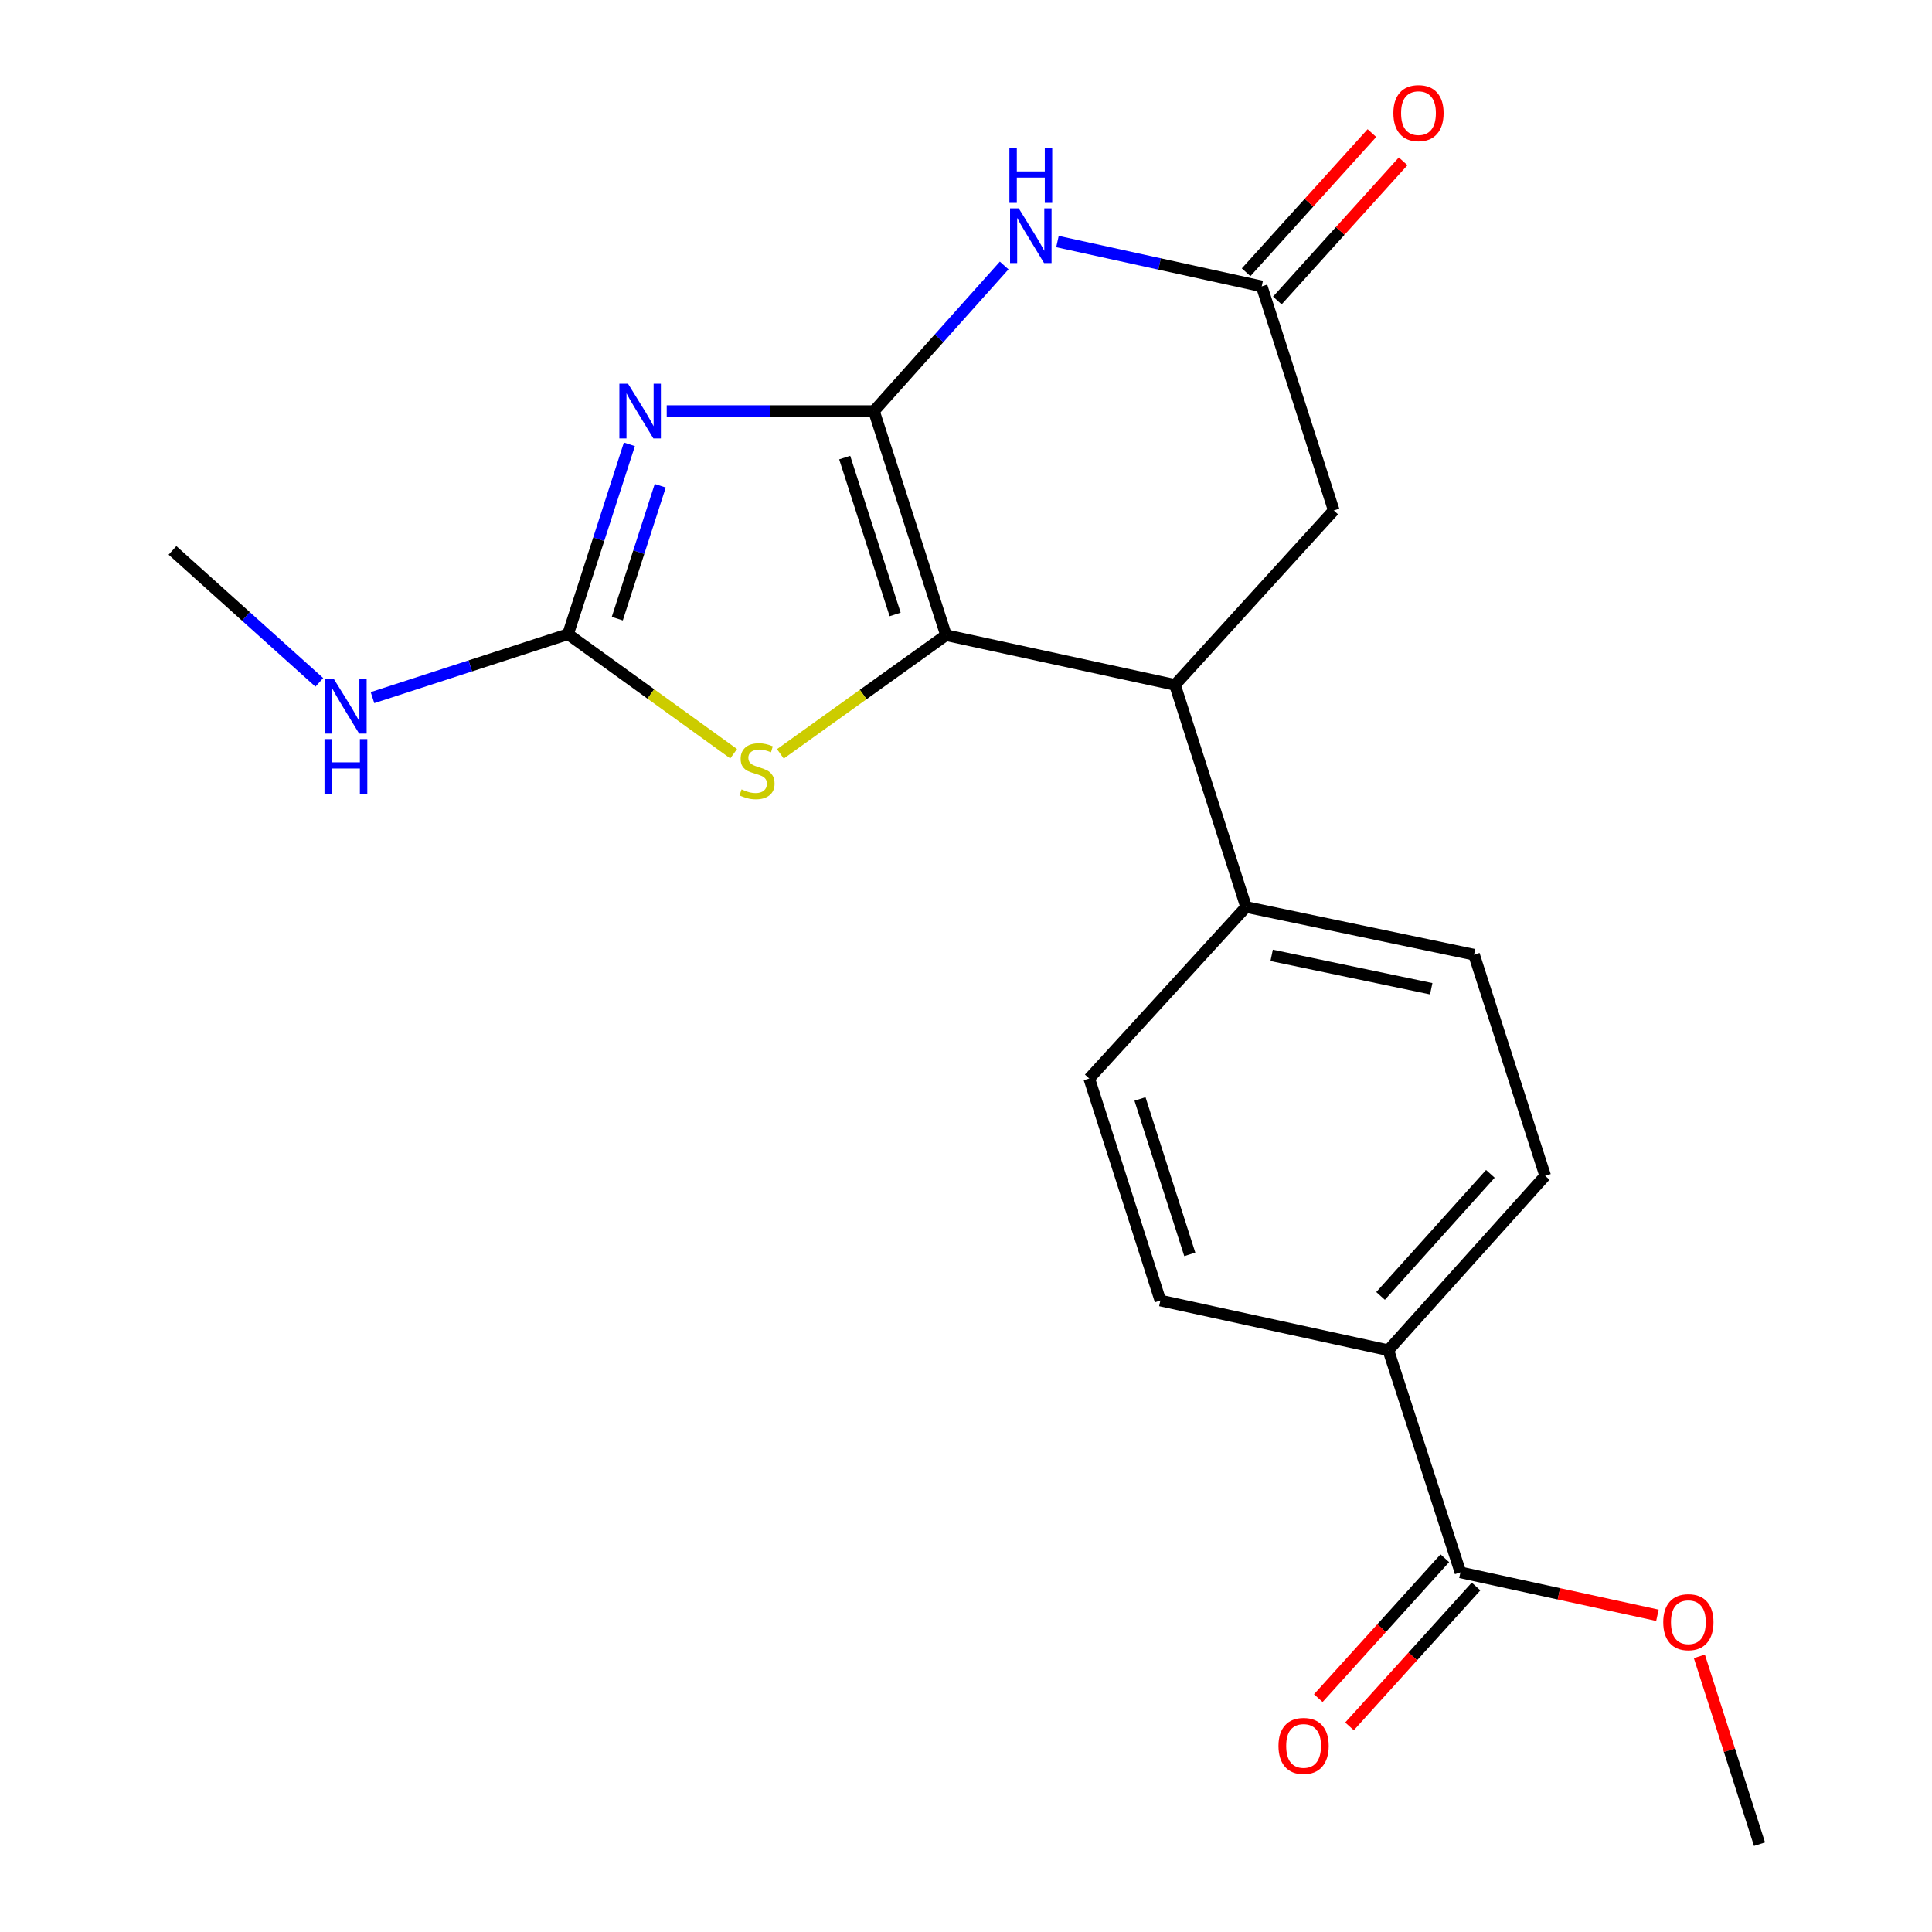 <?xml version='1.0' encoding='iso-8859-1'?>
<svg version='1.1' baseProfile='full'
              xmlns='http://www.w3.org/2000/svg'
                      xmlns:rdkit='http://www.rdkit.org/xml'
                      xmlns:xlink='http://www.w3.org/1999/xlink'
                  xml:space='preserve'
width='1000px' height='1000px' viewBox='0 0 1000 1000'>
<!-- END OF HEADER -->
<rect style='opacity:1.0;fill:#FFFFFF;stroke:none' width='1000' height='1000' x='0' y='0'> </rect>
<path class='bond-0' d='M 452.355,212.783 L 398.726,212.783' style='fill:none;fill-rule:evenodd;stroke:#000000;stroke-width:6px;stroke-linecap:butt;stroke-linejoin:miter;stroke-opacity:1' />
<path class='bond-0' d='M 398.726,212.783 L 345.096,212.783' style='fill:none;fill-rule:evenodd;stroke:#0000FF;stroke-width:6px;stroke-linecap:butt;stroke-linejoin:miter;stroke-opacity:1' />
<path class='bond-1' d='M 452.355,212.783 L 489.662,328.76' style='fill:none;fill-rule:evenodd;stroke:#000000;stroke-width:6px;stroke-linecap:butt;stroke-linejoin:miter;stroke-opacity:1' />
<path class='bond-1' d='M 437.209,236.852 L 463.324,318.036' style='fill:none;fill-rule:evenodd;stroke:#000000;stroke-width:6px;stroke-linecap:butt;stroke-linejoin:miter;stroke-opacity:1' />
<path class='bond-2' d='M 452.355,212.783 L 486.056,175.097' style='fill:none;fill-rule:evenodd;stroke:#000000;stroke-width:6px;stroke-linecap:butt;stroke-linejoin:miter;stroke-opacity:1' />
<path class='bond-2' d='M 486.056,175.097 L 519.758,137.411' style='fill:none;fill-rule:evenodd;stroke:#0000FF;stroke-width:6px;stroke-linecap:butt;stroke-linejoin:miter;stroke-opacity:1' />
<path class='bond-3' d='M 325.774,229.977 L 309.893,279.114' style='fill:none;fill-rule:evenodd;stroke:#0000FF;stroke-width:6px;stroke-linecap:butt;stroke-linejoin:miter;stroke-opacity:1' />
<path class='bond-3' d='M 309.893,279.114 L 294.011,328.251' style='fill:none;fill-rule:evenodd;stroke:#000000;stroke-width:6px;stroke-linecap:butt;stroke-linejoin:miter;stroke-opacity:1' />
<path class='bond-3' d='M 341.742,251.419 L 330.625,285.815' style='fill:none;fill-rule:evenodd;stroke:#0000FF;stroke-width:6px;stroke-linecap:butt;stroke-linejoin:miter;stroke-opacity:1' />
<path class='bond-3' d='M 330.625,285.815 L 319.509,320.211' style='fill:none;fill-rule:evenodd;stroke:#000000;stroke-width:6px;stroke-linecap:butt;stroke-linejoin:miter;stroke-opacity:1' />
<path class='bond-4' d='M 489.662,328.76 L 446.791,359.478' style='fill:none;fill-rule:evenodd;stroke:#000000;stroke-width:6px;stroke-linecap:butt;stroke-linejoin:miter;stroke-opacity:1' />
<path class='bond-4' d='M 446.791,359.478 L 403.92,390.197' style='fill:none;fill-rule:evenodd;stroke:#CCCC00;stroke-width:6px;stroke-linecap:butt;stroke-linejoin:miter;stroke-opacity:1' />
<path class='bond-5' d='M 489.662,328.76 L 608.169,354.483' style='fill:none;fill-rule:evenodd;stroke:#000000;stroke-width:6px;stroke-linecap:butt;stroke-linejoin:miter;stroke-opacity:1' />
<path class='bond-6' d='M 547.342,125.025 L 600.204,136.626' style='fill:none;fill-rule:evenodd;stroke:#0000FF;stroke-width:6px;stroke-linecap:butt;stroke-linejoin:miter;stroke-opacity:1' />
<path class='bond-6' d='M 600.204,136.626 L 653.066,148.228' style='fill:none;fill-rule:evenodd;stroke:#000000;stroke-width:6px;stroke-linecap:butt;stroke-linejoin:miter;stroke-opacity:1' />
<path class='bond-12' d='M 294.011,328.251 L 243.406,344.672' style='fill:none;fill-rule:evenodd;stroke:#000000;stroke-width:6px;stroke-linecap:butt;stroke-linejoin:miter;stroke-opacity:1' />
<path class='bond-12' d='M 243.406,344.672 L 192.801,361.093' style='fill:none;fill-rule:evenodd;stroke:#0000FF;stroke-width:6px;stroke-linecap:butt;stroke-linejoin:miter;stroke-opacity:1' />
<path class='bond-21' d='M 294.011,328.251 L 336.873,359.19' style='fill:none;fill-rule:evenodd;stroke:#000000;stroke-width:6px;stroke-linecap:butt;stroke-linejoin:miter;stroke-opacity:1' />
<path class='bond-21' d='M 336.873,359.19 L 379.735,390.128' style='fill:none;fill-rule:evenodd;stroke:#CCCC00;stroke-width:6px;stroke-linecap:butt;stroke-linejoin:miter;stroke-opacity:1' />
<path class='bond-9' d='M 608.169,354.483 L 644.968,469.455' style='fill:none;fill-rule:evenodd;stroke:#000000;stroke-width:6px;stroke-linecap:butt;stroke-linejoin:miter;stroke-opacity:1' />
<path class='bond-22' d='M 608.169,354.483 L 690.361,264.205' style='fill:none;fill-rule:evenodd;stroke:#000000;stroke-width:6px;stroke-linecap:butt;stroke-linejoin:miter;stroke-opacity:1' />
<path class='bond-8' d='M 653.066,148.228 L 690.361,264.205' style='fill:none;fill-rule:evenodd;stroke:#000000;stroke-width:6px;stroke-linecap:butt;stroke-linejoin:miter;stroke-opacity:1' />
<path class='bond-11' d='M 661.148,155.533 L 693.705,119.518' style='fill:none;fill-rule:evenodd;stroke:#000000;stroke-width:6px;stroke-linecap:butt;stroke-linejoin:miter;stroke-opacity:1' />
<path class='bond-11' d='M 693.705,119.518 L 726.262,83.503' style='fill:none;fill-rule:evenodd;stroke:#FF0000;stroke-width:6px;stroke-linecap:butt;stroke-linejoin:miter;stroke-opacity:1' />
<path class='bond-11' d='M 644.984,140.922 L 677.541,104.907' style='fill:none;fill-rule:evenodd;stroke:#000000;stroke-width:6px;stroke-linecap:butt;stroke-linejoin:miter;stroke-opacity:1' />
<path class='bond-11' d='M 677.541,104.907 L 710.098,68.891' style='fill:none;fill-rule:evenodd;stroke:#FF0000;stroke-width:6px;stroke-linecap:butt;stroke-linejoin:miter;stroke-opacity:1' />
<path class='bond-7' d='M 755.921,813.851 L 718.602,698.878' style='fill:none;fill-rule:evenodd;stroke:#000000;stroke-width:6px;stroke-linecap:butt;stroke-linejoin:miter;stroke-opacity:1' />
<path class='bond-13' d='M 747.842,806.542 L 715.093,842.748' style='fill:none;fill-rule:evenodd;stroke:#000000;stroke-width:6px;stroke-linecap:butt;stroke-linejoin:miter;stroke-opacity:1' />
<path class='bond-13' d='M 715.093,842.748 L 682.344,878.954' style='fill:none;fill-rule:evenodd;stroke:#FF0000;stroke-width:6px;stroke-linecap:butt;stroke-linejoin:miter;stroke-opacity:1' />
<path class='bond-13' d='M 764.001,821.159 L 731.252,857.365' style='fill:none;fill-rule:evenodd;stroke:#000000;stroke-width:6px;stroke-linecap:butt;stroke-linejoin:miter;stroke-opacity:1' />
<path class='bond-13' d='M 731.252,857.365 L 698.503,893.571' style='fill:none;fill-rule:evenodd;stroke:#FF0000;stroke-width:6px;stroke-linecap:butt;stroke-linejoin:miter;stroke-opacity:1' />
<path class='bond-18' d='M 755.921,813.851 L 806.899,824.96' style='fill:none;fill-rule:evenodd;stroke:#000000;stroke-width:6px;stroke-linecap:butt;stroke-linejoin:miter;stroke-opacity:1' />
<path class='bond-18' d='M 806.899,824.96 L 857.877,836.07' style='fill:none;fill-rule:evenodd;stroke:#FF0000;stroke-width:6px;stroke-linecap:butt;stroke-linejoin:miter;stroke-opacity:1' />
<path class='bond-14' d='M 644.968,469.455 L 563.781,558.22' style='fill:none;fill-rule:evenodd;stroke:#000000;stroke-width:6px;stroke-linecap:butt;stroke-linejoin:miter;stroke-opacity:1' />
<path class='bond-15' d='M 644.968,469.455 L 762.966,494.149' style='fill:none;fill-rule:evenodd;stroke:#000000;stroke-width:6px;stroke-linecap:butt;stroke-linejoin:miter;stroke-opacity:1' />
<path class='bond-15' d='M 658.205,494.486 L 740.803,511.771' style='fill:none;fill-rule:evenodd;stroke:#000000;stroke-width:6px;stroke-linecap:butt;stroke-linejoin:miter;stroke-opacity:1' />
<path class='bond-10' d='M 718.602,698.878 L 799.789,608.612' style='fill:none;fill-rule:evenodd;stroke:#000000;stroke-width:6px;stroke-linecap:butt;stroke-linejoin:miter;stroke-opacity:1' />
<path class='bond-10' d='M 714.58,670.768 L 771.411,607.582' style='fill:none;fill-rule:evenodd;stroke:#000000;stroke-width:6px;stroke-linecap:butt;stroke-linejoin:miter;stroke-opacity:1' />
<path class='bond-23' d='M 718.602,698.878 L 600.604,673.143' style='fill:none;fill-rule:evenodd;stroke:#000000;stroke-width:6px;stroke-linecap:butt;stroke-linejoin:miter;stroke-opacity:1' />
<path class='bond-19' d='M 165.282,353.193 L 127.282,319.036' style='fill:none;fill-rule:evenodd;stroke:#0000FF;stroke-width:6px;stroke-linecap:butt;stroke-linejoin:miter;stroke-opacity:1' />
<path class='bond-19' d='M 127.282,319.036 L 89.282,284.88' style='fill:none;fill-rule:evenodd;stroke:#000000;stroke-width:6px;stroke-linecap:butt;stroke-linejoin:miter;stroke-opacity:1' />
<path class='bond-17' d='M 563.781,558.22 L 600.604,673.143' style='fill:none;fill-rule:evenodd;stroke:#000000;stroke-width:6px;stroke-linecap:butt;stroke-linejoin:miter;stroke-opacity:1' />
<path class='bond-17' d='M 590.054,568.81 L 615.83,649.256' style='fill:none;fill-rule:evenodd;stroke:#000000;stroke-width:6px;stroke-linecap:butt;stroke-linejoin:miter;stroke-opacity:1' />
<path class='bond-16' d='M 762.966,494.149 L 799.789,608.612' style='fill:none;fill-rule:evenodd;stroke:#000000;stroke-width:6px;stroke-linecap:butt;stroke-linejoin:miter;stroke-opacity:1' />
<path class='bond-20' d='M 879.589,857.34 L 895.154,905.943' style='fill:none;fill-rule:evenodd;stroke:#FF0000;stroke-width:6px;stroke-linecap:butt;stroke-linejoin:miter;stroke-opacity:1' />
<path class='bond-20' d='M 895.154,905.943 L 910.718,954.545' style='fill:none;fill-rule:evenodd;stroke:#000000;stroke-width:6px;stroke-linecap:butt;stroke-linejoin:miter;stroke-opacity:1' />
<path  class='atom-1' d='M 325.071 198.623
L 334.351 213.623
Q 335.271 215.103, 336.751 217.783
Q 338.231 220.463, 338.311 220.623
L 338.311 198.623
L 342.071 198.623
L 342.071 226.943
L 338.191 226.943
L 328.231 210.543
Q 327.071 208.623, 325.831 206.423
Q 324.631 204.223, 324.271 203.543
L 324.271 226.943
L 320.591 226.943
L 320.591 198.623
L 325.071 198.623
' fill='#0000FF'/>
<path  class='atom-3' d='M 527.283 107.836
L 536.563 122.836
Q 537.483 124.316, 538.963 126.996
Q 540.443 129.676, 540.523 129.836
L 540.523 107.836
L 544.283 107.836
L 544.283 136.156
L 540.403 136.156
L 530.443 119.756
Q 529.283 117.836, 528.043 115.636
Q 526.843 113.436, 526.483 112.756
L 526.483 136.156
L 522.803 136.156
L 522.803 107.836
L 527.283 107.836
' fill='#0000FF'/>
<path  class='atom-3' d='M 522.463 76.684
L 526.303 76.684
L 526.303 88.725
L 540.783 88.725
L 540.783 76.684
L 544.623 76.684
L 544.623 105.004
L 540.783 105.004
L 540.783 91.924
L 526.303 91.924
L 526.303 105.004
L 522.463 105.004
L 522.463 76.684
' fill='#0000FF'/>
<path  class='atom-5' d='M 383.831 408.579
Q 384.151 408.699, 385.471 409.259
Q 386.791 409.819, 388.231 410.179
Q 389.711 410.499, 391.151 410.499
Q 393.831 410.499, 395.391 409.219
Q 396.951 407.899, 396.951 405.619
Q 396.951 404.059, 396.151 403.099
Q 395.391 402.139, 394.191 401.619
Q 392.991 401.099, 390.991 400.499
Q 388.471 399.739, 386.951 399.019
Q 385.471 398.299, 384.391 396.779
Q 383.351 395.259, 383.351 392.699
Q 383.351 389.139, 385.751 386.939
Q 388.191 384.739, 392.991 384.739
Q 396.271 384.739, 399.991 386.299
L 399.071 389.379
Q 395.671 387.979, 393.111 387.979
Q 390.351 387.979, 388.831 389.139
Q 387.311 390.259, 387.351 392.219
Q 387.351 393.739, 388.111 394.659
Q 388.911 395.579, 390.031 396.099
Q 391.191 396.619, 393.111 397.219
Q 395.671 398.019, 397.191 398.819
Q 398.711 399.619, 399.791 401.259
Q 400.911 402.859, 400.911 405.619
Q 400.911 409.539, 398.271 411.659
Q 395.671 413.739, 391.311 413.739
Q 388.791 413.739, 386.871 413.179
Q 384.991 412.659, 382.751 411.739
L 383.831 408.579
' fill='#CCCC00'/>
<path  class='atom-12' d='M 721.205 58.55
Q 721.205 51.75, 724.565 47.95
Q 727.925 44.15, 734.205 44.15
Q 740.485 44.15, 743.845 47.95
Q 747.205 51.75, 747.205 58.55
Q 747.205 65.43, 743.805 69.35
Q 740.405 73.23, 734.205 73.23
Q 727.965 73.23, 724.565 69.35
Q 721.205 65.47, 721.205 58.55
M 734.205 70.03
Q 738.525 70.03, 740.845 67.15
Q 743.205 64.23, 743.205 58.55
Q 743.205 52.99, 740.845 50.19
Q 738.525 47.35, 734.205 47.35
Q 729.885 47.35, 727.525 50.15
Q 725.205 52.95, 725.205 58.55
Q 725.205 64.27, 727.525 67.15
Q 729.885 70.03, 734.205 70.03
' fill='#FF0000'/>
<path  class='atom-13' d='M 172.779 351.399
L 182.059 366.399
Q 182.979 367.879, 184.459 370.559
Q 185.939 373.239, 186.019 373.399
L 186.019 351.399
L 189.779 351.399
L 189.779 379.719
L 185.899 379.719
L 175.939 363.319
Q 174.779 361.399, 173.539 359.199
Q 172.339 356.999, 171.979 356.319
L 171.979 379.719
L 168.299 379.719
L 168.299 351.399
L 172.779 351.399
' fill='#0000FF'/>
<path  class='atom-13' d='M 167.959 382.551
L 171.799 382.551
L 171.799 394.591
L 186.279 394.591
L 186.279 382.551
L 190.119 382.551
L 190.119 410.871
L 186.279 410.871
L 186.279 397.791
L 171.799 397.791
L 171.799 410.871
L 167.959 410.871
L 167.959 382.551
' fill='#0000FF'/>
<path  class='atom-14' d='M 661.734 903.688
Q 661.734 896.888, 665.094 893.088
Q 668.454 889.288, 674.734 889.288
Q 681.014 889.288, 684.374 893.088
Q 687.734 896.888, 687.734 903.688
Q 687.734 910.568, 684.334 914.488
Q 680.934 918.368, 674.734 918.368
Q 668.494 918.368, 665.094 914.488
Q 661.734 910.608, 661.734 903.688
M 674.734 915.168
Q 679.054 915.168, 681.374 912.288
Q 683.734 909.368, 683.734 903.688
Q 683.734 898.128, 681.374 895.328
Q 679.054 892.488, 674.734 892.488
Q 670.414 892.488, 668.054 895.288
Q 665.734 898.088, 665.734 903.688
Q 665.734 909.408, 668.054 912.288
Q 670.414 915.168, 674.734 915.168
' fill='#FF0000'/>
<path  class='atom-19' d='M 860.895 839.641
Q 860.895 832.841, 864.255 829.041
Q 867.615 825.241, 873.895 825.241
Q 880.175 825.241, 883.535 829.041
Q 886.895 832.841, 886.895 839.641
Q 886.895 846.521, 883.495 850.441
Q 880.095 854.321, 873.895 854.321
Q 867.655 854.321, 864.255 850.441
Q 860.895 846.561, 860.895 839.641
M 873.895 851.121
Q 878.215 851.121, 880.535 848.241
Q 882.895 845.321, 882.895 839.641
Q 882.895 834.081, 880.535 831.281
Q 878.215 828.441, 873.895 828.441
Q 869.575 828.441, 867.215 831.241
Q 864.895 834.041, 864.895 839.641
Q 864.895 845.361, 867.215 848.241
Q 869.575 851.121, 873.895 851.121
' fill='#FF0000'/>
</svg>
